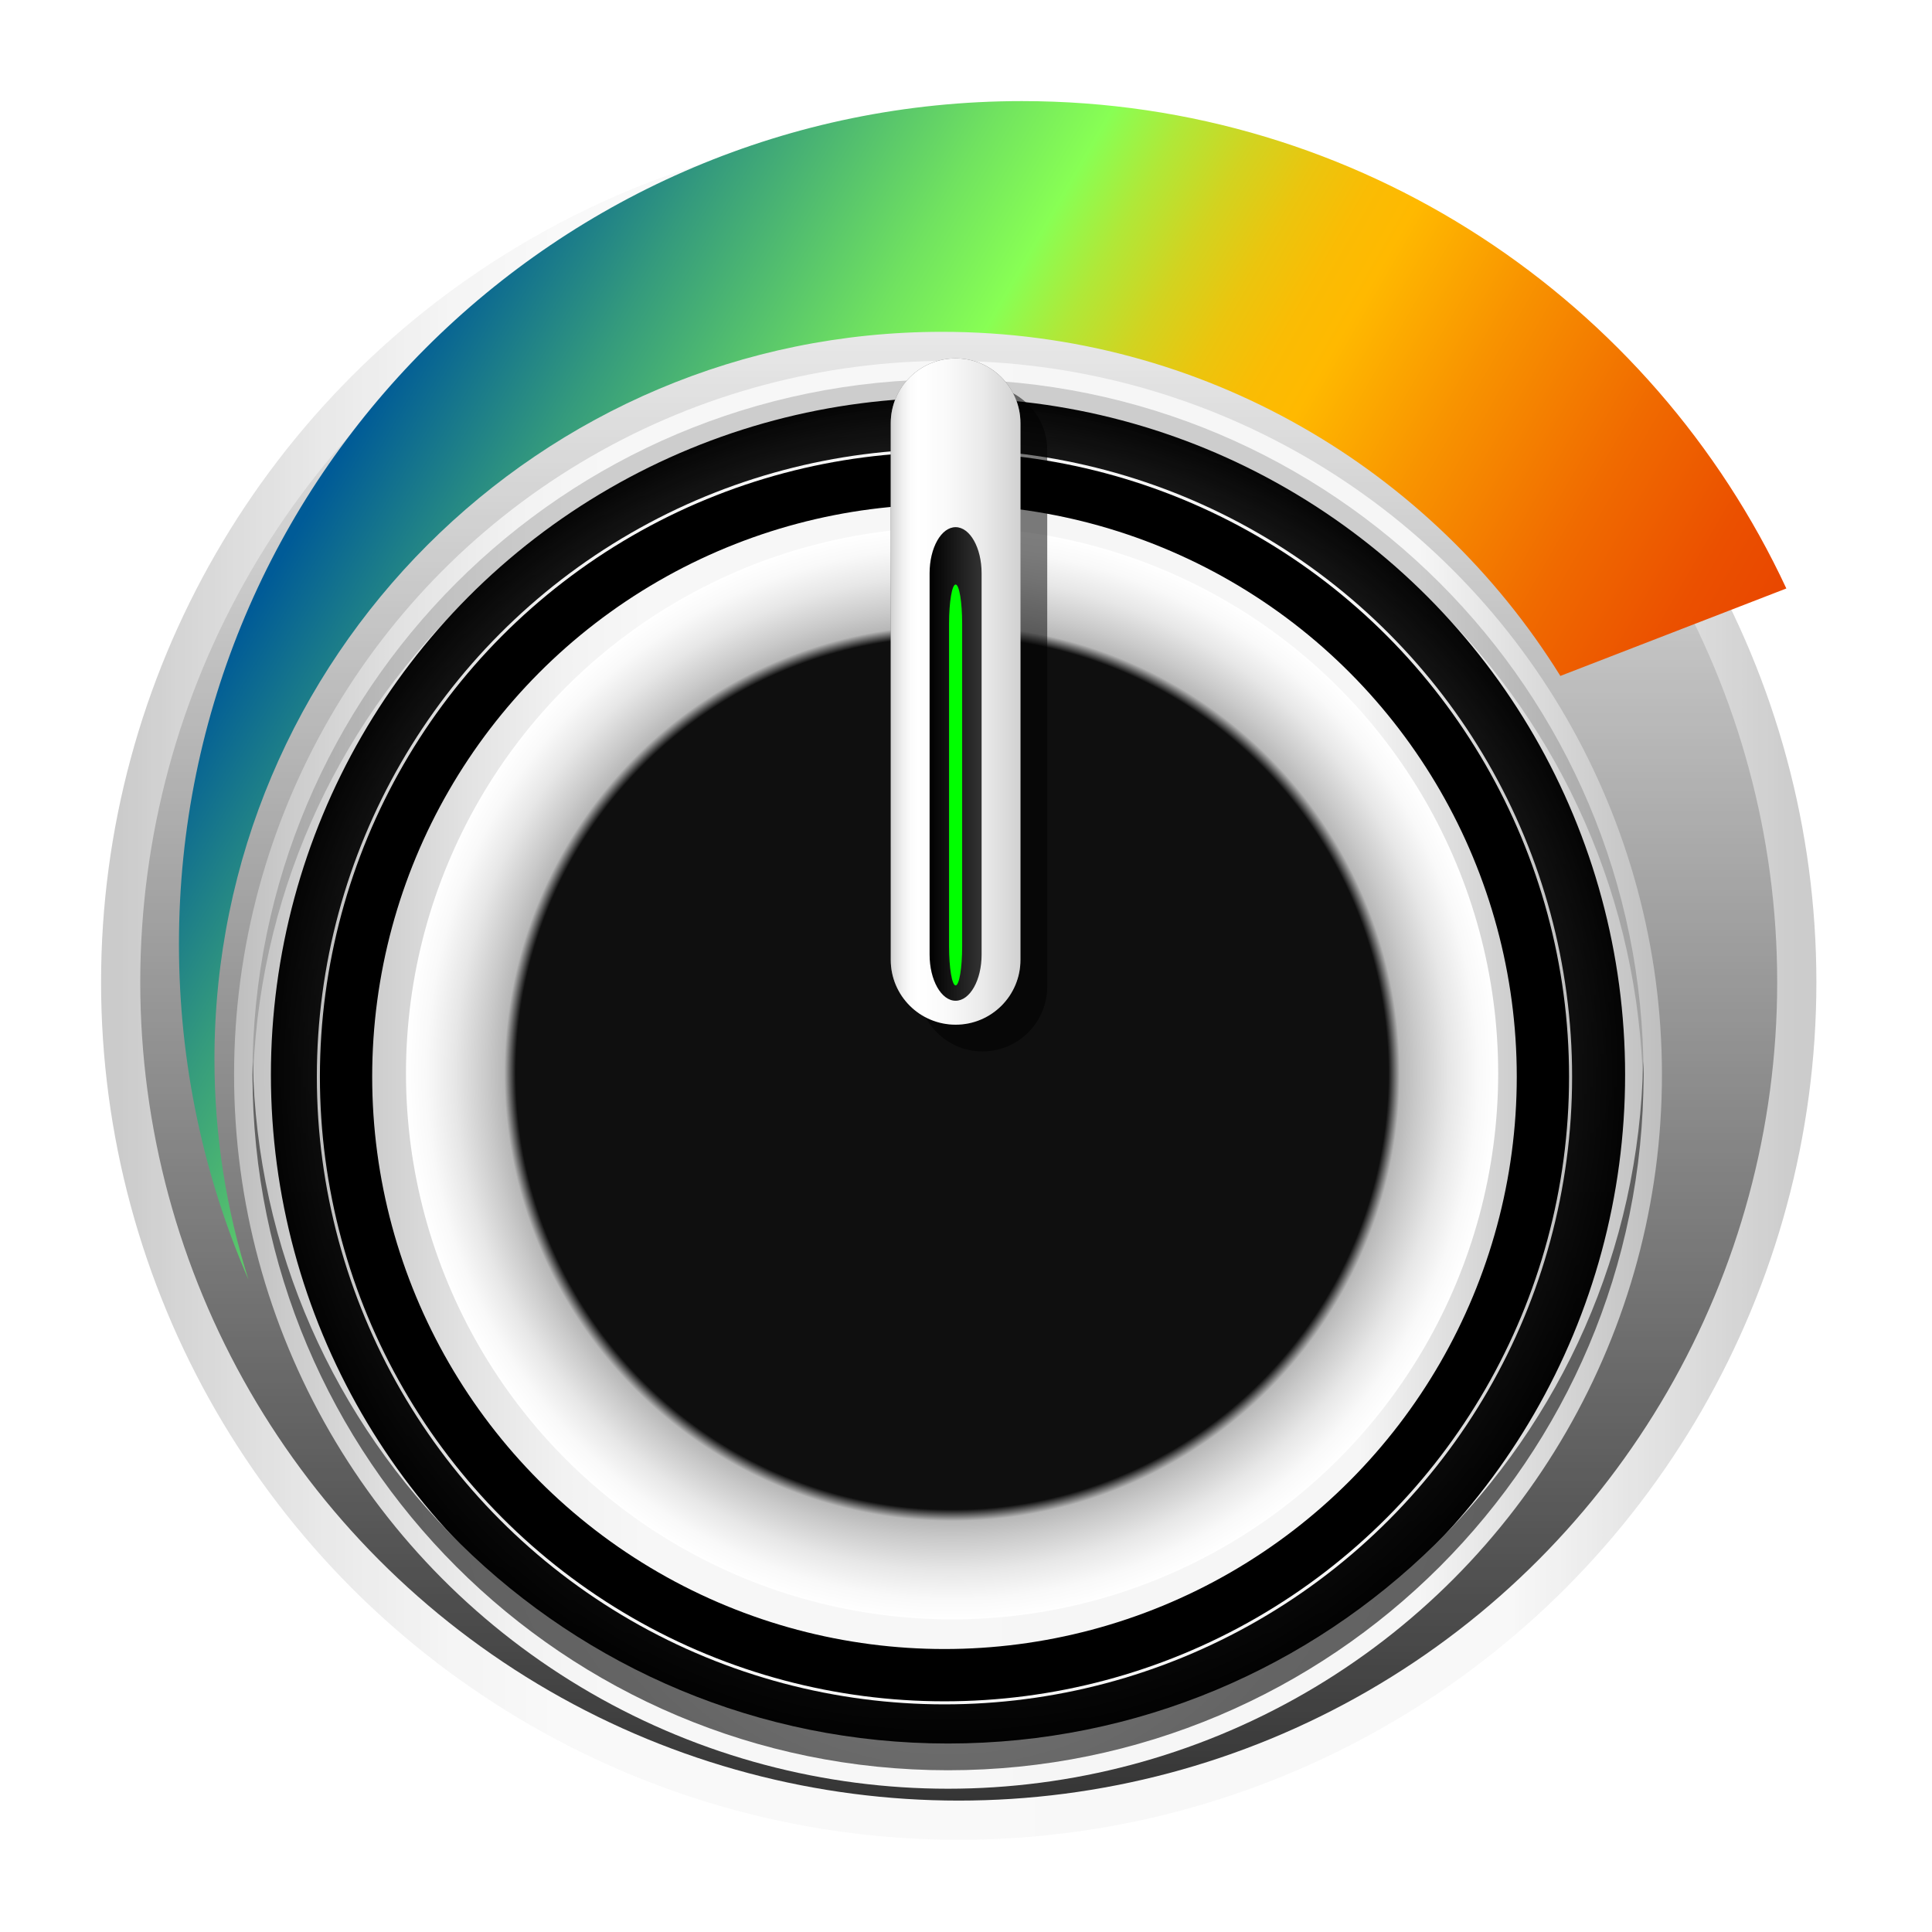 <?xml version="1.0" encoding="utf-8"?>
<!-- Generator: Adobe Illustrator 16.0.0, SVG Export Plug-In . SVG Version: 6.00 Build 0)  -->
<!DOCTYPE svg PUBLIC "-//W3C//DTD SVG 1.1//EN" "http://www.w3.org/Graphics/SVG/1.1/DTD/svg11.dtd">
<svg version="1.1" id="Capa_1" xmlns="http://www.w3.org/2000/svg" xmlns:xlink="http://www.w3.org/1999/xlink" x="0px" y="0px"
	 width="64px" height="64px" viewBox="0 0 64 64" enable-background="new 0 0 64 64" xml:space="preserve">
<filter  id="AI_DesenfoqueGaussiano_4">
	<feGaussianBlur  stdDeviation="3"></feGaussianBlur>
</filter>
<linearGradient id="SVGID_1_" gradientUnits="userSpaceOnUse" x1="31.611" y1="54.65" x2="31.611" y2="16.325">
	<stop  offset="0" style="stop-color:#000000"/>
	<stop  offset="1" style="stop-color:#000000;stop-opacity:0"/>
</linearGradient>
<path opacity="0.9" fill="url(#SVGID_1_)" d="M50.476,35.472c-0.153-9.763-7.709-17.714-17.306-18.5
	c-0.323-0.392-0.805-0.646-1.352-0.646c-0.538,0-1.012,0.245-1.335,0.624c-9.804,0.582-17.589,8.624-17.736,18.539
	c0-0.027-0.005-0.053-0.005-0.08c-0.002,0.121-0.009,0.241-0.009,0.363s0.007,0.242,0.009,0.363c0-0.027,0.005-0.053,0.005-0.08
	C12.899,46.35,21.281,54.65,31.611,54.65c10.326,0,18.703-8.292,18.864-18.579c0,0.021,0.004,0.042,0.004,0.063
	c0.003-0.121,0.011-0.241,0.011-0.363s-0.008-0.242-0.011-0.363C50.479,35.43,50.476,35.45,50.476,35.472z"/>
<g opacity="0.8" filter="url(#AI_DesenfoqueGaussiano_4)">
	<linearGradient id="SVGID_2_" gradientUnits="userSpaceOnUse" x1="31.759" y1="60.296" x2="31.759" y2="4.771">
		<stop  offset="0" style="stop-color:#000000"/>
		<stop  offset="1" style="stop-color:#000000;stop-opacity:0"/>
	</linearGradient>
	<circle fill="url(#SVGID_2_)" cx="31.759" cy="32.534" r="27.762"/>
	<linearGradient id="SVGID_3_" gradientUnits="userSpaceOnUse" x1="3.997" y1="32.533" x2="59.52" y2="32.533">
		<stop  offset="0" style="stop-color:#BEBEBE"/>
		<stop  offset="0.037" style="stop-color:#CBCBCB"/>
		<stop  offset="0.121" style="stop-color:#E3E3E3"/>
		<stop  offset="0.197" style="stop-color:#F2F2F2"/>
		<stop  offset="0.261" style="stop-color:#F7F7F7"/>
		<stop  offset="0.83" style="stop-color:#F6F6F6"/>
		<stop  offset="1" style="stop-color:#BFBFBF"/>
	</linearGradient>
	<circle fill="none" stroke="url(#SVGID_3_)" stroke-width="1.298" stroke-miterlimit="10" cx="31.759" cy="32.534" r="27.762"/>
</g>
<g>
	<g>
		<g>
			<radialGradient id="SVGID_4_" cx="31.404" cy="35.603" r="23.039" gradientUnits="userSpaceOnUse">
				<stop  offset="0" style="stop-color:#000000;stop-opacity:0"/>
				<stop  offset="0.854" style="stop-color:#000000;stop-opacity:0.854"/>
				<stop  offset="1" style="stop-color:#000000"/>
			</radialGradient>
			<linearGradient id="SVGID_5_" gradientUnits="userSpaceOnUse" x1="7.754" y1="35.603" x2="55.054" y2="35.603">
				<stop  offset="0" style="stop-color:#BEBEBE"/>
				<stop  offset="0.037" style="stop-color:#CBCBCB"/>
				<stop  offset="0.121" style="stop-color:#E3E3E3"/>
				<stop  offset="0.197" style="stop-color:#F2F2F2"/>
				<stop  offset="0.261" style="stop-color:#F7F7F7"/>
				<stop  offset="0.83" style="stop-color:#F6F6F6"/>
				<stop  offset="1" style="stop-color:#BFBFBF"/>
			</linearGradient>
			
				<circle fill="url(#SVGID_4_)" stroke="url(#SVGID_5_)" stroke-width="1.22" stroke-miterlimit="10" cx="31.404" cy="35.604" r="23.04"/>
			<radialGradient id="SVGID_6_" cx="31.404" cy="46.901" r="18.285" gradientUnits="userSpaceOnUse">
				<stop  offset="0" style="stop-color:#A0A0A0"/>
				<stop  offset="0.004" style="stop-color:#A0A0A0"/>
				<stop  offset="0.251" style="stop-color:#848484"/>
				<stop  offset="0.499" style="stop-color:#707070"/>
				<stop  offset="0.749" style="stop-color:#646464"/>
				<stop  offset="1" style="stop-color:#606060"/>
			</radialGradient>
			<path fill="url(#SVGID_6_)" d="M31.404,57.756c-12.576,0-22.792-10.076-23.029-22.596c-0.002,0.147-0.01,0.295-0.01,0.444
				c0,12.724,10.316,23.038,23.04,23.038c12.724,0,23.04-10.314,23.04-23.038c0-0.149-0.009-0.297-0.013-0.444
				C54.194,47.68,43.979,57.756,31.404,57.756z"/>
			<path opacity="0.17" d="M31.404,13.45c12.575,0,22.79,10.077,23.026,22.597c0.004-0.147,0.013-0.295,0.013-0.442
				c0-12.726-10.315-23.04-23.04-23.04c-12.724,0-23.04,10.314-23.04,23.04c0,0.147,0.008,0.295,0.01,0.442
				C8.613,23.527,18.828,13.45,31.404,13.45z"/>
		</g>
		<linearGradient id="SVGID_7_" gradientUnits="userSpaceOnUse" x1="14.166" y1="35.668" x2="48.408" y2="35.668">
			<stop  offset="0.153" style="stop-color:#1F1F1F"/>
			<stop  offset="0.875" style="stop-color:#0A0A0A"/>
			<stop  offset="1" style="stop-color:#040404"/>
		</linearGradient>
		<linearGradient id="SVGID_8_" gradientUnits="userSpaceOnUse" x1="10.496" y1="35.668" x2="52.079" y2="35.668">
			<stop  offset="0" style="stop-color:#BEBEBE"/>
			<stop  offset="0.037" style="stop-color:#CBCBCB"/>
			<stop  offset="0.121" style="stop-color:#E3E3E3"/>
			<stop  offset="0.197" style="stop-color:#F2F2F2"/>
			<stop  offset="0.261" style="stop-color:#F7F7F7"/>
			<stop  offset="0.83" style="stop-color:#F6F6F6"/>
			<stop  offset="1" style="stop-color:#BFBFBF"/>
		</linearGradient>
		
			<circle fill="url(#SVGID_7_)" stroke="url(#SVGID_8_)" stroke-width="7.34" stroke-miterlimit="10" cx="31.287" cy="35.668" r="17.121"/>
		<g>
			<circle fill="none" stroke="#000000" stroke-width="1.732" stroke-miterlimit="10" cx="31.287" cy="35.668" r="19.824"/>
		</g>
		<g>
			<radialGradient id="SVGID_9_" cx="31.539" cy="35.553" r="18.089" gradientUnits="userSpaceOnUse">
				<stop  offset="0.799" style="stop-color:#0F0F0F"/>
				<stop  offset="0.82" style="stop-color:#B7B7B7"/>
				<stop  offset="0.851" style="stop-color:#C9C9C9"/>
				<stop  offset="0.911" style="stop-color:#E7E7E7"/>
				<stop  offset="0.963" style="stop-color:#F9F9F9"/>
				<stop  offset="1" style="stop-color:#FFFFFF"/>
			</radialGradient>
			<circle fill="url(#SVGID_9_)" cx="31.539" cy="35.554" r="18.09"/>
			<radialGradient id="SVGID_10_" cx="31.635" cy="17.355" r="30.389" gradientUnits="userSpaceOnUse">
				<stop  offset="0" style="stop-color:#707070"/>
				<stop  offset="0.425" style="stop-color:#464646"/>
				<stop  offset="0.791" style="stop-color:#292929"/>
				<stop  offset="1" style="stop-color:#1E1E1E"/>
			</radialGradient>
			<path fill="url(#SVGID_10_)" d="M33.804,31.796c0,1.187-0.961,2.148-2.147,2.148l0,0c-1.188,0-2.15-0.962-2.15-2.148V14.021
				c0-1.187,0.961-2.149,2.15-2.149l0,0c1.187,0,2.147,0.963,2.147,2.149V31.796z"/>
			<path opacity="0.51" d="M33.544,13.018c0.161,0.3,0.26,0.639,0.26,1.004v17.774c0,1.187-0.961,2.148-2.147,2.148
				c-0.365,0-0.703-0.099-1.004-0.259c0.363,0.679,1.068,1.146,1.89,1.146c1.187,0,2.148-0.964,2.148-2.149V14.907
				C34.69,14.085,34.223,13.379,33.544,13.018z"/>
			<linearGradient id="SVGID_11_" gradientUnits="userSpaceOnUse" x1="29.506" y1="22.908" x2="33.804" y2="22.908">
				<stop  offset="0" style="stop-color:#D0D0D0"/>
				<stop  offset="0.029" style="stop-color:#DCDCDC"/>
				<stop  offset="0.087" style="stop-color:#EFEFEF"/>
				<stop  offset="0.146" style="stop-color:#FBFBFB"/>
				<stop  offset="0.208" style="stop-color:#FFFFFF"/>
				<stop  offset="0.427" style="stop-color:#FAFAFA"/>
				<stop  offset="0.697" style="stop-color:#EBEBEB"/>
				<stop  offset="0.992" style="stop-color:#D2D2D2"/>
				<stop  offset="1" style="stop-color:#D1D1D1"/>
			</linearGradient>
			<path fill="url(#SVGID_11_)" d="M33.804,31.796c0,1.187-0.961,2.148-2.147,2.148l0,0c-1.188,0-2.15-0.962-2.15-2.148V14.021
				c0-1.187,0.961-2.149,2.15-2.149l0,0c1.187,0,2.147,0.963,2.147,2.149V31.796z"/>
			<linearGradient id="SVGID_12_" gradientUnits="userSpaceOnUse" x1="30.794" y1="25.307" x2="32.517" y2="25.307">
				<stop  offset="0" style="stop-color:#000000"/>
				<stop  offset="1" style="stop-color:#333333"/>
			</linearGradient>
			<path fill="url(#SVGID_12_)" d="M32.517,31.623c0,0.844-0.385,1.528-0.861,1.528l0,0c-0.476,0-0.862-0.685-0.862-1.528V18.99
				c0-0.844,0.386-1.527,0.862-1.527l0,0c0.476,0,0.861,0.684,0.861,1.527V31.623z"/>
			<path fill="#00FF00" d="M31.873,31.352c0,0.714-0.097,1.291-0.217,1.291l0,0c-0.12,0-0.217-0.577-0.217-1.291V20.657
				c0-0.715,0.097-1.294,0.217-1.294l0,0c0.12,0,0.217,0.579,0.217,1.294V31.352z"/>
		</g>
	</g>
</g>
<linearGradient id="SVGID_13_" gradientUnits="userSpaceOnUse" x1="49.116" y1="36.916" x2="11.037" y2="14.931">
	<stop  offset="0" style="stop-color:#E94700"/>
	<stop  offset="0.06" style="stop-color:#EB5000"/>
	<stop  offset="0.159" style="stop-color:#F06A00"/>
	<stop  offset="0.285" style="stop-color:#F89300"/>
	<stop  offset="0.386" style="stop-color:#FFB900"/>
	<stop  offset="0.423" style="stop-color:#FABC04"/>
	<stop  offset="0.468" style="stop-color:#EBC50E"/>
	<stop  offset="0.517" style="stop-color:#D2D320"/>
	<stop  offset="0.57" style="stop-color:#B0E838"/>
	<stop  offset="0.62" style="stop-color:#88FF54"/>
	<stop  offset="0.696" style="stop-color:#70E260"/>
	<stop  offset="0.862" style="stop-color:#349A7D"/>
	<stop  offset="0.994" style="stop-color:#005B97"/>
</linearGradient>
<path fill="url(#SVGID_13_)" d="M31.206,10.992c8.65,0,16.231,4.557,20.483,11.399l7.486-2.897
	C54.732,9.959,45.065,3.349,33.852,3.349c-15.422,0-27.924,12.501-27.924,27.924c0,3.951,0.823,7.711,2.303,11.117
	c-0.73-2.302-1.127-4.752-1.127-7.296C7.103,21.781,17.895,10.992,31.206,10.992z"/>
</svg>
